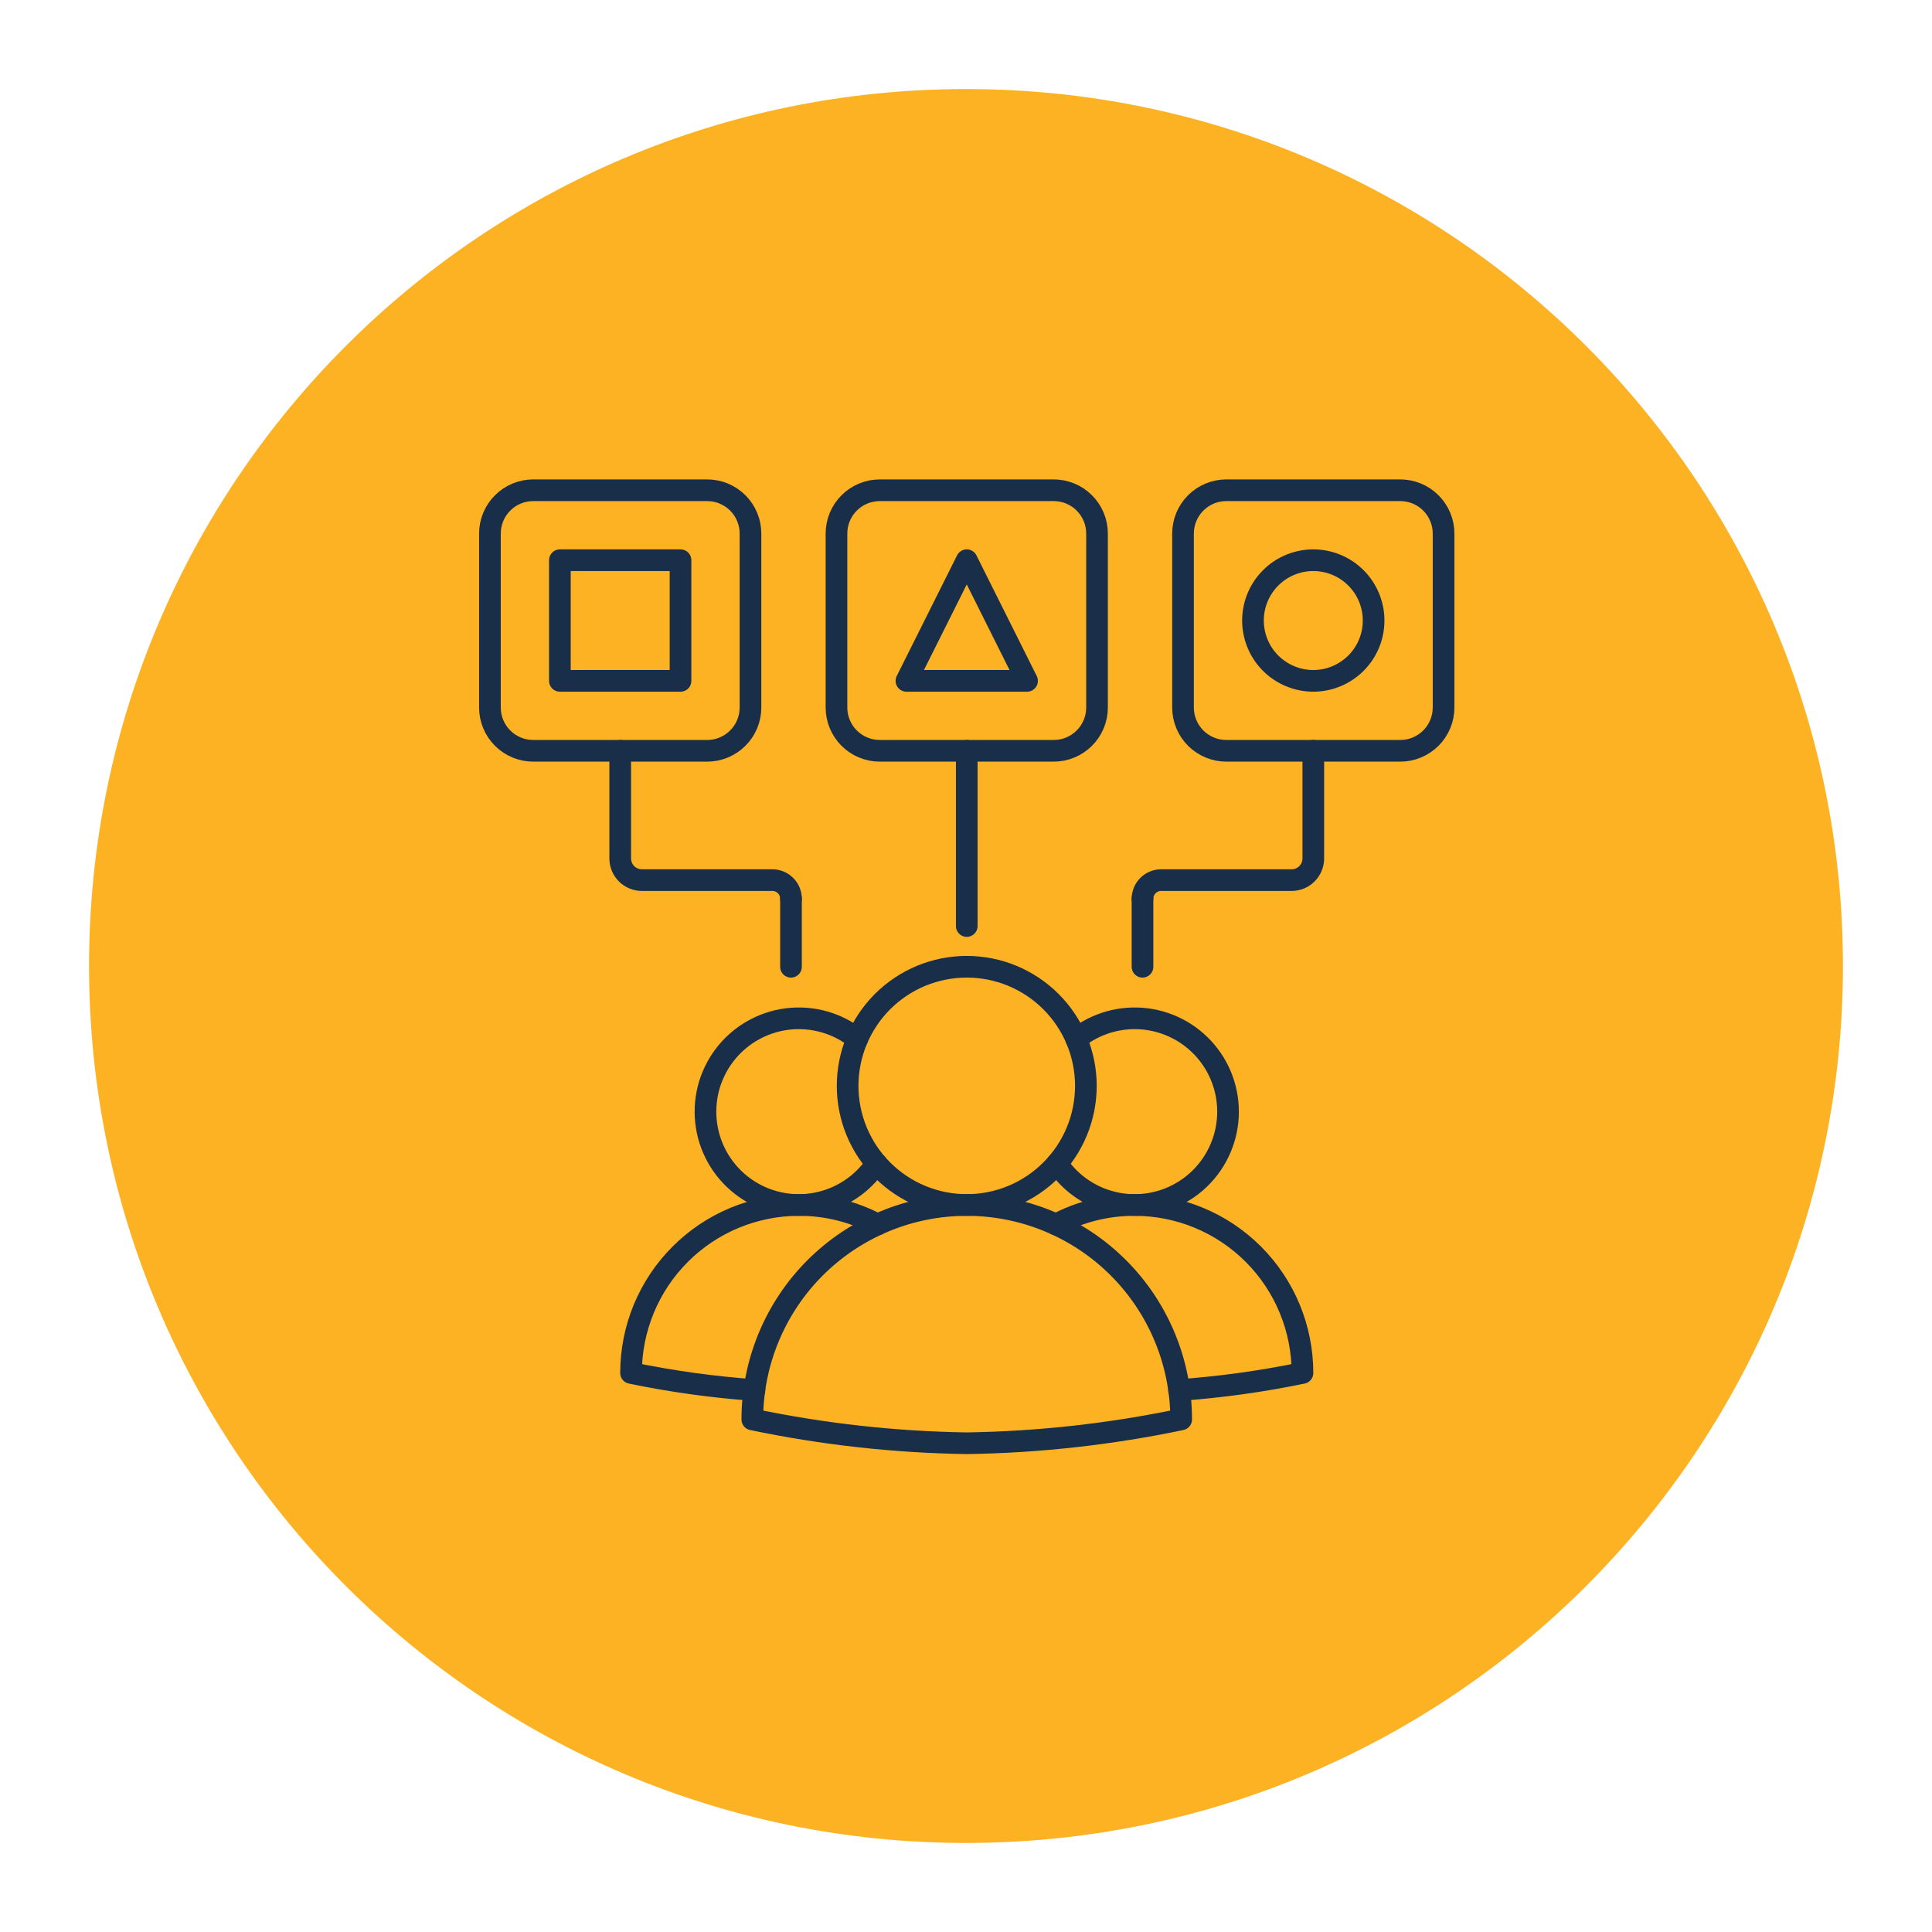 <svg xmlns="http://www.w3.org/2000/svg" xmlns:xlink="http://www.w3.org/1999/xlink" width="500" zoomAndPan="magnify" viewBox="0 0 375 375" height="500" preserveAspectRatio="xMidYMid meet" version="1.0"><defs><clipPath id="b08a298a41"><path d="M 17.285 17.285 L 357.715 17.285 L 357.715 357.715 L 17.285 357.715 Z M 17.285 17.285 " clip-rule="nonzero"/></clipPath><clipPath id="26246bf318"><path d="M 187.5 17.285 C 93.492 17.285 17.285 93.492 17.285 187.5 C 17.285 281.508 93.492 357.715 187.5 357.715 C 281.508 357.715 357.715 281.508 357.715 187.5 C 357.715 93.492 281.508 17.285 187.5 17.285 Z M 187.5 17.285 " clip-rule="nonzero"/></clipPath></defs><g clip-path="url(#b08a298a41)"><g clip-path="url(#26246bf318)"><path fill="#fdb223" d="M 17.285 17.285 L 357.715 17.285 L 357.715 357.715 L 17.285 357.715 Z M 17.285 17.285 " fill-opacity="1" fill-rule="nonzero"/></g></g><path stroke-linecap="round" transform="matrix(2.102, 0, 0, 2.102, 86.749, 86.749)" fill="none" stroke-linejoin="round" d="M 59.001 59.001 C 59.001 59.361 58.982 59.72 58.947 60.079 C 58.911 60.437 58.859 60.792 58.789 61.146 C 58.718 61.499 58.631 61.848 58.527 62.194 C 58.422 62.538 58.3 62.876 58.162 63.209 C 58.025 63.543 57.87 63.869 57.701 64.185 C 57.532 64.502 57.346 64.811 57.146 65.112 C 56.947 65.411 56.731 65.699 56.502 65.978 C 56.274 66.257 56.032 66.523 55.777 66.777 C 55.523 67.032 55.257 67.274 54.978 67.502 C 54.699 67.731 54.411 67.947 54.112 68.146 C 53.811 68.346 53.502 68.532 53.185 68.701 C 52.869 68.87 52.543 69.025 52.209 69.162 C 51.876 69.3 51.538 69.422 51.194 69.527 C 50.848 69.631 50.499 69.718 50.145 69.789 C 49.792 69.859 49.437 69.911 49.079 69.947 C 48.72 69.982 48.361 70.001 48.001 70.001 C 47.64 70.001 47.281 69.982 46.922 69.947 C 46.564 69.911 46.207 69.859 45.854 69.789 C 45.501 69.718 45.151 69.631 44.807 69.527 C 44.461 69.422 44.123 69.3 43.79 69.162 C 43.458 69.025 43.132 68.87 42.815 68.701 C 42.497 68.532 42.188 68.346 41.889 68.146 C 41.59 67.947 41.3 67.731 41.021 67.502 C 40.744 67.274 40.476 67.032 40.222 66.777 C 39.967 66.523 39.725 66.257 39.497 65.978 C 39.268 65.699 39.054 65.411 38.854 65.112 C 38.653 64.811 38.469 64.502 38.3 64.185 C 38.129 63.869 37.974 63.543 37.837 63.209 C 37.699 62.876 37.579 62.538 37.474 62.194 C 37.369 61.848 37.281 61.499 37.211 61.146 C 37.142 60.792 37.088 60.437 37.053 60.079 C 37.017 59.72 37.001 59.361 37.001 59.001 C 37.001 58.64 37.017 58.281 37.053 57.922 C 37.088 57.564 37.142 57.207 37.211 56.854 C 37.281 56.501 37.369 56.151 37.474 55.807 C 37.579 55.461 37.699 55.123 37.837 54.79 C 37.974 54.458 38.129 54.132 38.3 53.815 C 38.469 53.497 38.653 53.188 38.854 52.889 C 39.054 52.59 39.268 52.3 39.497 52.021 C 39.725 51.744 39.967 51.476 40.222 51.222 C 40.476 50.967 40.744 50.725 41.021 50.497 C 41.3 50.268 41.59 50.054 41.889 49.854 C 42.188 49.653 42.497 49.469 42.815 49.3 C 43.132 49.129 43.458 48.974 43.79 48.837 C 44.123 48.699 44.461 48.579 44.807 48.474 C 45.151 48.369 45.501 48.281 45.854 48.211 C 46.207 48.142 46.564 48.088 46.922 48.053 C 47.281 48.017 47.64 48.001 48.001 48.001 C 48.361 48.001 48.72 48.017 49.079 48.053 C 49.437 48.088 49.792 48.142 50.145 48.211 C 50.499 48.281 50.848 48.369 51.194 48.474 C 51.538 48.579 51.876 48.699 52.209 48.837 C 52.543 48.974 52.869 49.129 53.185 49.3 C 53.502 49.469 53.811 49.653 54.112 49.854 C 54.411 50.054 54.699 50.268 54.978 50.497 C 55.257 50.725 55.523 50.967 55.777 51.222 C 56.032 51.476 56.274 51.744 56.502 52.021 C 56.731 52.3 56.947 52.59 57.146 52.889 C 57.346 53.188 57.532 53.497 57.701 53.815 C 57.87 54.132 58.025 54.458 58.162 54.79 C 58.3 55.123 58.422 55.461 58.527 55.807 C 58.631 56.151 58.718 56.501 58.789 56.854 C 58.859 57.207 58.911 57.564 58.947 57.922 C 58.982 58.281 59.001 58.64 59.001 59.001 Z M 59.001 59.001 " stroke="#182e49" stroke-width="2" stroke-opacity="1" stroke-miterlimit="4"/><path stroke-linecap="round" transform="matrix(2.102, 0, 0, 2.102, 86.749, 86.749)" fill="none" stroke-linejoin="round" d="M 67.8 89.8 C 67.8 89.151 67.768 88.504 67.705 87.859 C 67.642 87.214 67.545 86.573 67.419 85.937 C 67.292 85.302 67.136 84.673 66.947 84.053 C 66.759 83.432 66.541 82.822 66.292 82.224 C 66.045 81.623 65.768 81.038 65.461 80.467 C 65.157 79.895 64.824 79.339 64.463 78.8 C 64.103 78.261 63.716 77.74 63.305 77.238 C 62.895 76.738 62.46 76.257 62.001 75.8 C 61.541 75.341 61.062 74.906 60.562 74.495 C 60.06 74.082 59.54 73.698 59.001 73.337 C 58.461 72.976 57.906 72.644 57.333 72.339 C 56.763 72.032 56.177 71.755 55.577 71.508 C 54.978 71.259 54.369 71.041 53.748 70.852 C 53.127 70.664 52.499 70.506 51.863 70.38 C 51.227 70.253 50.586 70.159 49.941 70.095 C 49.296 70.032 48.649 70.001 48.001 70.001 C 47.352 70.001 46.705 70.032 46.06 70.095 C 45.413 70.159 44.774 70.253 44.138 70.38 C 43.501 70.506 42.872 70.664 42.251 70.852 C 41.632 71.041 41.023 71.259 40.422 71.508 C 39.824 71.755 39.238 72.032 38.666 72.339 C 38.095 72.644 37.54 72.976 37.001 73.337 C 36.46 73.698 35.941 74.082 35.439 74.495 C 34.937 74.906 34.458 75.341 33.999 75.8 C 33.541 76.257 33.106 76.738 32.694 77.238 C 32.283 77.74 31.896 78.261 31.538 78.8 C 31.177 79.339 30.844 79.895 30.538 80.467 C 30.233 81.038 29.956 81.623 29.707 82.224 C 29.46 82.822 29.24 83.432 29.053 84.053 C 28.865 84.673 28.707 85.302 28.58 85.937 C 28.454 86.573 28.359 87.214 28.296 87.859 C 28.231 88.504 28.199 89.151 28.199 89.8 C 34.729 91.164 41.33 91.898 48.001 92.001 C 54.67 91.898 61.27 91.164 67.8 89.8 Z M 67.8 89.8 " stroke="#182e49" stroke-width="2" stroke-opacity="1" stroke-miterlimit="4"/><path stroke-linecap="round" transform="matrix(2.102, 0, 0, 2.102, 86.749, 86.749)" fill="none" stroke-linejoin="round" d="M 56.341 66.17 C 56.501 66.409 56.672 66.64 56.854 66.861 C 57.036 67.084 57.231 67.296 57.434 67.499 C 57.638 67.701 57.852 67.893 58.075 68.075 C 58.298 68.255 58.53 68.424 58.77 68.582 C 59.012 68.74 59.259 68.887 59.514 69.019 C 59.768 69.153 60.028 69.274 60.296 69.38 C 60.562 69.488 60.835 69.58 61.11 69.66 C 61.387 69.74 61.666 69.807 61.948 69.859 C 62.231 69.911 62.517 69.948 62.803 69.973 C 63.09 69.995 63.378 70.004 63.664 70.001 C 63.952 69.995 64.238 69.975 64.525 69.941 C 64.809 69.908 65.093 69.859 65.374 69.796 C 65.655 69.735 65.932 69.659 66.205 69.567 C 66.478 69.478 66.746 69.374 67.008 69.259 C 67.272 69.142 67.527 69.012 67.777 68.869 C 68.027 68.727 68.268 68.573 68.504 68.406 C 68.738 68.238 68.963 68.062 69.179 67.872 C 69.396 67.683 69.603 67.484 69.8 67.274 C 69.997 67.064 70.181 66.844 70.356 66.616 C 70.53 66.387 70.694 66.151 70.844 65.906 C 70.995 65.66 71.134 65.409 71.259 65.151 C 71.385 64.893 71.499 64.627 71.597 64.357 C 71.696 64.088 71.781 63.815 71.854 63.536 C 71.926 63.257 71.984 62.976 72.027 62.692 C 72.071 62.408 72.101 62.121 72.116 61.833 C 72.131 61.547 72.131 61.259 72.118 60.973 C 72.105 60.685 72.077 60.4 72.034 60.116 C 71.991 59.831 71.935 59.549 71.865 59.27 C 71.794 58.991 71.711 58.716 71.612 58.447 C 71.514 58.175 71.404 57.911 71.279 57.651 C 71.155 57.393 71.017 57.14 70.869 56.895 C 70.718 56.649 70.556 56.411 70.383 56.183 C 70.211 55.952 70.025 55.733 69.83 55.521 C 69.634 55.311 69.428 55.11 69.212 54.921 C 68.997 54.729 68.774 54.551 68.54 54.383 C 68.305 54.214 68.066 54.058 67.817 53.915 C 67.567 53.772 67.311 53.64 67.049 53.523 C 66.787 53.404 66.519 53.3 66.246 53.209 C 65.974 53.116 65.698 53.04 65.417 52.974 C 65.136 52.911 64.854 52.861 64.567 52.826 C 64.283 52.79 63.997 52.77 63.709 52.763 C 63.421 52.757 63.134 52.764 62.848 52.787 C 62.562 52.809 62.276 52.844 61.993 52.895 C 61.711 52.945 61.43 53.01 61.153 53.088 C 60.876 53.168 60.605 53.259 60.337 53.365 C 60.069 53.471 59.809 53.59 59.553 53.722 C 59.298 53.854 59.049 53.999 58.807 54.155 C 58.567 54.311 58.335 54.48 58.11 54.66 " stroke="#182e49" stroke-width="2" stroke-opacity="1" stroke-miterlimit="4"/><path stroke-linecap="round" transform="matrix(2.102, 0, 0, 2.102, 86.749, 86.749)" fill="none" stroke-linejoin="round" d="M 56.24 71.8 C 57.357 71.205 58.53 70.755 59.759 70.45 C 60.988 70.146 62.235 69.997 63.501 70.001 C 64.008 70.001 64.515 70.025 65.019 70.075 C 65.525 70.125 66.027 70.199 66.525 70.298 C 67.023 70.396 67.515 70.521 68.001 70.668 C 68.488 70.815 68.965 70.986 69.434 71.181 C 69.904 71.376 70.361 71.592 70.809 71.831 C 71.257 72.071 71.692 72.331 72.114 72.614 C 72.536 72.896 72.945 73.199 73.337 73.521 C 73.729 73.843 74.105 74.185 74.463 74.543 C 74.822 74.902 75.164 75.279 75.486 75.672 C 75.807 76.064 76.11 76.471 76.391 76.895 C 76.673 77.317 76.934 77.751 77.173 78.199 C 77.411 78.647 77.629 79.106 77.822 79.575 C 78.017 80.045 78.188 80.523 78.335 81.008 C 78.482 81.495 78.605 81.986 78.703 82.484 C 78.803 82.982 78.876 83.484 78.926 83.989 C 78.976 84.495 79.001 85.002 79.001 85.51 C 75.235 86.29 71.435 86.817 67.601 87.09 " stroke="#182e49" stroke-width="2" stroke-opacity="1" stroke-miterlimit="4"/><path stroke-linecap="round" transform="matrix(2.102, 0, 0, 2.102, 86.749, 86.749)" fill="none" stroke-linejoin="round" d="M 37.891 54.66 C 37.666 54.48 37.434 54.311 37.192 54.155 C 36.95 53.999 36.703 53.854 36.447 53.722 C 36.192 53.59 35.93 53.471 35.662 53.365 C 35.395 53.259 35.123 53.168 34.846 53.088 C 34.569 53.01 34.29 52.945 34.008 52.895 C 33.724 52.844 33.439 52.809 33.153 52.787 C 32.865 52.764 32.579 52.757 32.29 52.763 C 32.004 52.77 31.716 52.79 31.432 52.826 C 31.145 52.861 30.863 52.911 30.582 52.974 C 30.302 53.04 30.027 53.116 29.753 53.209 C 29.48 53.3 29.212 53.404 28.95 53.523 C 28.688 53.64 28.434 53.772 28.185 53.915 C 27.935 54.058 27.694 54.214 27.46 54.382 C 27.227 54.551 27.002 54.729 26.787 54.921 C 26.571 55.11 26.365 55.311 26.17 55.521 C 25.974 55.733 25.79 55.952 25.618 56.183 C 25.443 56.411 25.281 56.649 25.132 56.895 C 24.982 57.14 24.846 57.393 24.722 57.651 C 24.597 57.911 24.486 58.175 24.387 58.447 C 24.29 58.716 24.205 58.991 24.134 59.27 C 24.066 59.549 24.008 59.831 23.967 60.116 C 23.924 60.4 23.896 60.685 23.882 60.973 C 23.869 61.259 23.869 61.547 23.885 61.833 C 23.9 62.121 23.93 62.408 23.973 62.692 C 24.017 62.976 24.075 63.257 24.145 63.536 C 24.218 63.815 24.303 64.088 24.402 64.357 C 24.502 64.627 24.614 64.893 24.74 65.151 C 24.867 65.409 25.004 65.66 25.155 65.906 C 25.307 66.151 25.469 66.387 25.644 66.616 C 25.818 66.844 26.004 67.064 26.201 67.274 C 26.396 67.484 26.605 67.683 26.82 67.872 C 27.038 68.062 27.263 68.238 27.497 68.406 C 27.731 68.573 27.973 68.727 28.224 68.869 C 28.473 69.012 28.729 69.142 28.991 69.259 C 29.255 69.374 29.523 69.478 29.796 69.567 C 30.069 69.659 30.346 69.735 30.627 69.796 C 30.908 69.859 31.19 69.908 31.476 69.941 C 31.761 69.975 32.049 69.995 32.335 70.001 C 32.623 70.004 32.909 69.995 33.198 69.973 C 33.484 69.948 33.768 69.911 34.051 69.859 C 34.333 69.807 34.614 69.74 34.889 69.66 C 35.166 69.58 35.437 69.488 35.705 69.38 C 35.971 69.274 36.231 69.153 36.488 69.019 C 36.742 68.887 36.989 68.74 37.229 68.582 C 37.469 68.424 37.701 68.255 37.924 68.075 C 38.147 67.893 38.361 67.701 38.566 67.499 C 38.77 67.296 38.963 67.084 39.145 66.861 C 39.33 66.64 39.501 66.409 39.66 66.17 " stroke="#182e49" stroke-width="2" stroke-opacity="1" stroke-miterlimit="4"/><path stroke-linecap="round" transform="matrix(2.102, 0, 0, 2.102, 86.749, 86.749)" fill="none" stroke-linejoin="round" d="M 39.761 71.8 C 38.644 71.205 37.471 70.755 36.242 70.45 C 35.014 70.146 33.766 69.997 32.501 70.001 C 31.993 70.001 31.486 70.025 30.98 70.075 C 30.474 70.125 29.973 70.201 29.476 70.3 C 28.978 70.398 28.486 70.523 28.001 70.67 C 27.514 70.818 27.036 70.989 26.567 71.183 C 26.099 71.378 25.64 71.595 25.192 71.835 C 24.744 72.075 24.309 72.335 23.887 72.618 C 23.465 72.9 23.058 73.201 22.666 73.525 C 22.274 73.846 21.898 74.186 21.54 74.547 C 21.181 74.906 20.841 75.281 20.517 75.673 C 20.196 76.067 19.895 76.475 19.612 76.896 C 19.33 77.318 19.069 77.753 18.83 78.201 C 18.59 78.649 18.374 79.108 18.179 79.577 C 17.986 80.045 17.815 80.523 17.668 81.01 C 17.519 81.495 17.396 81.988 17.298 82.486 C 17.199 82.984 17.125 83.486 17.075 83.991 C 17.025 84.495 17.001 85.002 17.001 85.51 C 20.764 86.29 24.566 86.817 28.4 87.09 " stroke="#182e49" stroke-width="2" stroke-opacity="1" stroke-miterlimit="4"/><path stroke-linecap="round" transform="matrix(2.102, 0, 0, 2.102, 86.749, 86.749)" fill="none" stroke-linejoin="round" d="M 7.971 4.001 L 24.03 4.001 C 24.292 4.001 24.553 4.027 24.811 4.077 C 25.067 4.129 25.318 4.203 25.56 4.305 C 25.803 4.406 26.034 4.528 26.251 4.673 C 26.471 4.82 26.673 4.986 26.859 5.172 C 27.043 5.357 27.211 5.56 27.356 5.777 C 27.502 5.997 27.625 6.227 27.725 6.469 C 27.826 6.712 27.902 6.961 27.954 7.22 C 28.004 7.476 28.03 7.737 28.03 8.001 L 28.03 24.06 C 28.03 24.322 28.004 24.582 27.954 24.841 C 27.902 25.097 27.826 25.348 27.725 25.592 C 27.625 25.833 27.502 26.064 27.356 26.283 C 27.211 26.501 27.043 26.703 26.859 26.889 C 26.673 27.075 26.471 27.24 26.251 27.385 C 26.034 27.532 25.803 27.655 25.56 27.755 C 25.318 27.856 25.067 27.932 24.811 27.984 C 24.553 28.034 24.292 28.06 24.03 28.06 L 7.971 28.06 C 7.707 28.06 7.447 28.034 7.19 27.984 C 6.932 27.932 6.683 27.856 6.439 27.755 C 6.198 27.655 5.965 27.532 5.748 27.385 C 5.53 27.24 5.328 27.075 5.142 26.889 C 4.956 26.703 4.79 26.501 4.644 26.283 C 4.499 26.064 4.374 25.833 4.274 25.592 C 4.173 25.348 4.099 25.097 4.047 24.841 C 3.995 24.582 3.971 24.322 3.971 24.06 L 3.971 8.001 C 3.971 7.737 3.995 7.476 4.047 7.22 C 4.099 6.961 4.173 6.712 4.274 6.469 C 4.374 6.227 4.499 5.997 4.644 5.777 C 4.79 5.56 4.956 5.357 5.142 5.172 C 5.328 4.986 5.53 4.82 5.748 4.673 C 5.965 4.528 6.198 4.406 6.439 4.305 C 6.683 4.203 6.932 4.129 7.19 4.077 C 7.447 4.027 7.707 4.001 7.971 4.001 Z M 7.971 4.001 " stroke="#182e49" stroke-width="2" stroke-opacity="1" stroke-miterlimit="4"/><path stroke-linecap="round" transform="matrix(2.102, 0, 0, 2.102, 86.749, 86.749)" fill="none" stroke-linejoin="round" d="M 39.971 4.001 L 56.03 4.001 C 56.292 4.001 56.553 4.027 56.811 4.077 C 57.067 4.129 57.318 4.203 57.56 4.305 C 57.803 4.406 58.034 4.528 58.251 4.673 C 58.471 4.82 58.673 4.986 58.859 5.172 C 59.043 5.357 59.211 5.56 59.356 5.777 C 59.502 5.997 59.625 6.227 59.725 6.469 C 59.826 6.712 59.902 6.961 59.954 7.22 C 60.004 7.476 60.03 7.737 60.03 8.001 L 60.03 24.06 C 60.03 24.322 60.004 24.582 59.954 24.841 C 59.902 25.097 59.826 25.348 59.725 25.592 C 59.625 25.833 59.502 26.064 59.356 26.283 C 59.211 26.501 59.043 26.703 58.859 26.889 C 58.673 27.075 58.471 27.24 58.251 27.385 C 58.034 27.532 57.803 27.655 57.56 27.755 C 57.318 27.856 57.067 27.932 56.811 27.984 C 56.553 28.034 56.292 28.06 56.03 28.06 L 39.971 28.06 C 39.707 28.06 39.447 28.034 39.19 27.984 C 38.932 27.932 38.683 27.856 38.439 27.755 C 38.196 27.655 37.965 27.532 37.748 27.385 C 37.53 27.24 37.328 27.075 37.142 26.889 C 36.956 26.703 36.79 26.501 36.644 26.283 C 36.499 26.064 36.374 25.833 36.274 25.592 C 36.173 25.348 36.097 25.097 36.047 24.841 C 35.995 24.582 35.971 24.322 35.971 24.06 L 35.971 8.001 C 35.971 7.737 35.995 7.476 36.047 7.22 C 36.097 6.961 36.173 6.712 36.274 6.469 C 36.374 6.227 36.499 5.997 36.644 5.777 C 36.79 5.56 36.956 5.357 37.142 5.172 C 37.328 4.986 37.53 4.82 37.748 4.673 C 37.965 4.528 38.196 4.406 38.439 4.305 C 38.683 4.203 38.932 4.129 39.19 4.077 C 39.447 4.027 39.707 4.001 39.971 4.001 Z M 39.971 4.001 " stroke="#182e49" stroke-width="2" stroke-opacity="1" stroke-miterlimit="4"/><path stroke-linecap="round" transform="matrix(2.102, 0, 0, 2.102, 86.749, 86.749)" fill="none" stroke-linejoin="round" d="M 71.971 4.001 L 88.03 4.001 C 88.292 4.001 88.553 4.027 88.811 4.077 C 89.067 4.129 89.318 4.203 89.56 4.305 C 89.803 4.406 90.034 4.528 90.251 4.673 C 90.471 4.82 90.673 4.986 90.859 5.172 C 91.043 5.357 91.211 5.56 91.356 5.777 C 91.502 5.997 91.625 6.227 91.725 6.469 C 91.826 6.712 91.902 6.961 91.954 7.22 C 92.004 7.476 92.03 7.737 92.03 8.001 L 92.03 24.06 C 92.03 24.322 92.004 24.582 91.954 24.841 C 91.902 25.097 91.826 25.348 91.725 25.592 C 91.625 25.833 91.502 26.064 91.356 26.283 C 91.211 26.501 91.043 26.703 90.859 26.889 C 90.673 27.075 90.471 27.24 90.251 27.385 C 90.034 27.532 89.803 27.655 89.56 27.755 C 89.318 27.856 89.067 27.932 88.811 27.984 C 88.553 28.034 88.292 28.06 88.03 28.06 L 71.971 28.06 C 71.707 28.06 71.447 28.034 71.19 27.984 C 70.932 27.932 70.683 27.856 70.439 27.755 C 70.196 27.655 69.965 27.532 69.748 27.385 C 69.53 27.24 69.328 27.075 69.142 26.889 C 68.956 26.703 68.79 26.501 68.644 26.283 C 68.499 26.064 68.374 25.833 68.274 25.592 C 68.173 25.348 68.097 25.097 68.047 24.841 C 67.995 24.582 67.971 24.322 67.971 24.06 L 67.971 8.001 C 67.971 7.737 67.995 7.476 68.047 7.22 C 68.097 6.961 68.173 6.712 68.274 6.469 C 68.374 6.227 68.499 5.997 68.644 5.777 C 68.79 5.56 68.956 5.357 69.142 5.172 C 69.328 4.986 69.53 4.82 69.748 4.673 C 69.965 4.528 70.196 4.406 70.439 4.305 C 70.683 4.203 70.932 4.129 71.19 4.077 C 71.447 4.027 71.707 4.001 71.971 4.001 Z M 71.971 4.001 " stroke="#182e49" stroke-width="2" stroke-opacity="1" stroke-miterlimit="4"/><path stroke-linecap="round" transform="matrix(2.102, 0, 0, 2.102, 86.749, 86.749)" fill="none" stroke-linejoin="round" d="M 48.001 28.06 L 48.001 44.24 " stroke="#182e49" stroke-width="2" stroke-opacity="1" stroke-miterlimit="4"/><path stroke-linecap="round" transform="matrix(2.102, 0, 0, 2.102, 86.749, 86.749)" fill="none" stroke-linejoin="round" d="M 16.001 28.06 L 16.001 38.001 C 16.001 38.131 16.014 38.261 16.038 38.391 C 16.064 38.519 16.103 38.644 16.153 38.764 C 16.203 38.887 16.264 39.002 16.337 39.112 C 16.409 39.22 16.493 39.322 16.586 39.415 C 16.679 39.508 16.779 39.59 16.889 39.662 C 16.999 39.737 17.114 39.798 17.235 39.848 C 17.356 39.898 17.482 39.935 17.61 39.961 C 17.738 39.988 17.869 40.001 18.001 40.001 L 30.051 40.001 C 30.277 40.001 30.497 40.043 30.709 40.131 C 30.919 40.218 31.105 40.343 31.266 40.504 C 31.428 40.666 31.553 40.852 31.64 41.062 C 31.727 41.272 31.77 41.491 31.77 41.72 " stroke="#182e49" stroke-width="2" stroke-opacity="1" stroke-miterlimit="4"/><path stroke-linecap="round" transform="matrix(2.102, 0, 0, 2.102, 86.749, 86.749)" fill="none" stroke-linejoin="round" d="M 80.001 28.06 L 80.001 38.001 C 80.001 38.131 79.988 38.261 79.961 38.391 C 79.935 38.519 79.898 38.644 79.848 38.764 C 79.798 38.887 79.737 39.002 79.662 39.112 C 79.59 39.22 79.508 39.322 79.415 39.415 C 79.322 39.508 79.22 39.59 79.112 39.662 C 79.002 39.737 78.887 39.798 78.764 39.848 C 78.644 39.898 78.519 39.935 78.391 39.961 C 78.261 39.988 78.131 40.001 78.001 40.001 L 65.939 40.001 C 65.712 40.001 65.495 40.045 65.285 40.134 C 65.075 40.222 64.891 40.346 64.731 40.508 C 64.569 40.668 64.447 40.854 64.359 41.064 C 64.274 41.274 64.229 41.493 64.229 41.72 " stroke="#182e49" stroke-width="2" stroke-opacity="1" stroke-miterlimit="4"/><path stroke-linecap="round" transform="matrix(2.102, 0, 0, 2.102, 86.749, 86.749)" fill="none" stroke-linejoin="round" d="M 10.43 10.46 L 21.569 10.46 L 21.569 21.601 L 10.43 21.601 Z M 10.43 10.46 " stroke="#182e49" stroke-width="2" stroke-opacity="1" stroke-miterlimit="4"/><path stroke-linecap="round" transform="matrix(2.102, 0, 0, 2.102, 86.749, 86.749)" fill="none" stroke-linejoin="round" d="M 53.569 21.601 L 42.43 21.601 L 48.001 10.46 Z M 53.569 21.601 " stroke="#182e49" stroke-width="2" stroke-opacity="1" stroke-miterlimit="4"/><path stroke-linecap="round" transform="matrix(2.102, 0, 0, 2.102, 86.749, 86.749)" fill="none" stroke-linejoin="round" d="M 80.001 10.46 C 80.365 10.46 80.727 10.495 81.086 10.567 C 81.445 10.638 81.794 10.744 82.131 10.883 C 82.469 11.025 82.79 11.196 83.095 11.398 C 83.398 11.603 83.681 11.833 83.939 12.092 C 84.198 12.35 84.428 12.631 84.631 12.935 C 84.835 13.24 85.006 13.56 85.146 13.898 C 85.287 14.237 85.391 14.584 85.463 14.943 C 85.534 15.302 85.569 15.664 85.569 16.03 C 85.569 16.396 85.534 16.757 85.463 17.116 C 85.391 17.474 85.287 17.824 85.146 18.162 C 85.006 18.499 84.835 18.82 84.631 19.125 C 84.428 19.428 84.198 19.711 83.939 19.969 C 83.681 20.227 83.398 20.458 83.095 20.66 C 82.79 20.865 82.469 21.036 82.131 21.175 C 81.794 21.317 81.445 21.422 81.086 21.493 C 80.727 21.564 80.365 21.601 80.001 21.601 C 79.634 21.601 79.272 21.564 78.913 21.493 C 78.554 21.422 78.207 21.317 77.869 21.175 C 77.53 21.036 77.209 20.865 76.906 20.66 C 76.601 20.458 76.32 20.227 76.062 19.969 C 75.803 19.711 75.571 19.428 75.369 19.125 C 75.166 18.82 74.993 18.499 74.854 18.162 C 74.714 17.824 74.608 17.474 74.538 17.116 C 74.465 16.757 74.43 16.396 74.43 16.03 C 74.43 15.664 74.465 15.302 74.538 14.943 C 74.608 14.584 74.714 14.237 74.854 13.898 C 74.993 13.56 75.166 13.24 75.369 12.935 C 75.571 12.631 75.803 12.35 76.062 12.092 C 76.32 11.833 76.601 11.603 76.906 11.398 C 77.209 11.196 77.53 11.025 77.869 10.883 C 78.207 10.744 78.554 10.638 78.913 10.567 C 79.272 10.495 79.634 10.46 80.001 10.46 Z M 80.001 10.46 " stroke="#182e49" stroke-width="2" stroke-opacity="1" stroke-miterlimit="4"/><path stroke-linecap="round" transform="matrix(2.102, 0, 0, 2.102, 86.749, 86.749)" fill="none" stroke-linejoin="round" d="M 64.229 41.72 L 64.229 48.001 " stroke="#182e49" stroke-width="2" stroke-opacity="1" stroke-miterlimit="4"/><path stroke-linecap="round" transform="matrix(2.102, 0, 0, 2.102, 86.749, 86.749)" fill="none" stroke-linejoin="round" d="M 31.77 41.72 L 31.77 48.001 " stroke="#182e49" stroke-width="2" stroke-opacity="1" stroke-miterlimit="4"/></svg>
